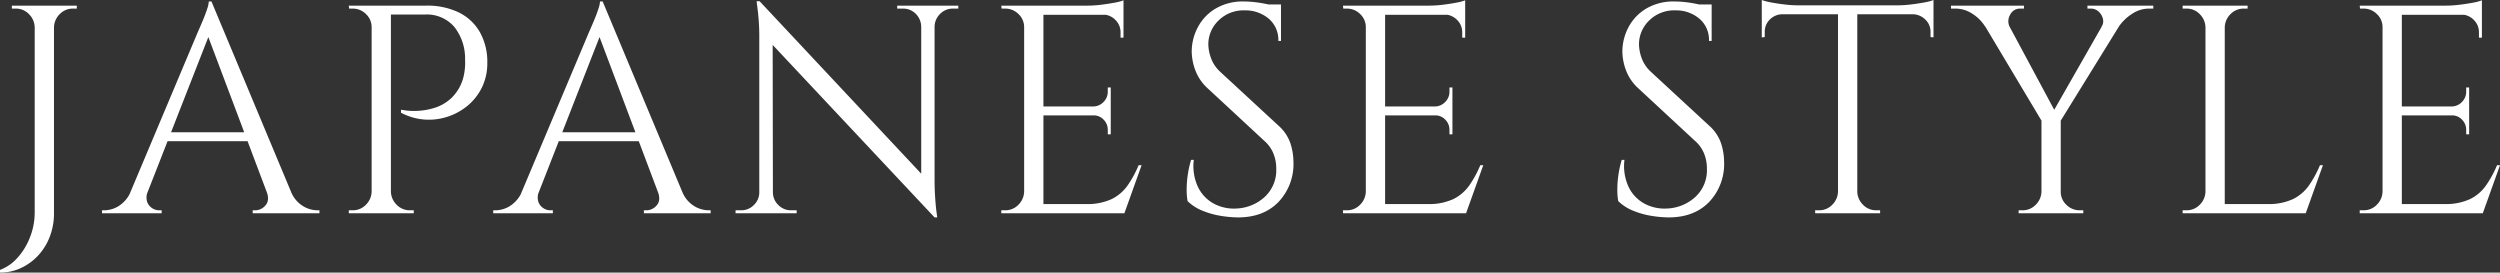 <svg xmlns="http://www.w3.org/2000/svg" width="674.32" height="73.52" viewBox="0 0 674.32 73.52">
  <rect x="0" y="0" width="674.32" height="73.52" fill="#333333" stroke="none"/>
  <g id="グループ_243" data-name="グループ 243" transform="translate(-341.88 -1558.48)">
    <path id="パス_176" data-name="パス 176" d="M-323.56-56V0a17.386,17.386,0,0,1-1.12,6.28,15.624,15.624,0,0,1-3.12,5.08,14.907,14.907,0,0,1-4.64,3.4A13.193,13.193,0,0,1-338.12,16v-.72a11.817,11.817,0,0,0,4.76-3.32A17.909,17.909,0,0,0-330,6.4a18.221,18.221,0,0,0,1.24-6.64V-56Zm-4.96,5.84h-.24a5.15,5.15,0,0,0-1.56-3.56,4.853,4.853,0,0,0-3.56-1.48h-1.04V-56h6.4Zm4.72,0V-56h6.4v.8h-1.04A4.854,4.854,0,0,0-322-53.72a5.15,5.15,0,0,0-1.56,3.56Zm42.72-6.96L-257.4-.48h-6.8l-18.48-49.04Zm-17.2,51.28a4.071,4.071,0,0,0-.16,2.72,3.314,3.314,0,0,0,1.32,1.72,3.4,3.4,0,0,0,1.88.6h.72V0H-310.6V-.8h.72a7.457,7.457,0,0,0,3.8-1.16,8.54,8.54,0,0,0,3.24-3.88Zm17.2-51.28.72,5.6L-300.44-.24h-4.8l20.48-48.64.44-1q.44-1,1.04-2.44t1.04-2.8a7.372,7.372,0,0,0,.44-2Zm11.28,35.28v2.4h-25.04v-2.4Zm3.6,16h6.56a8.022,8.022,0,0,0,3.2,3.88A7.666,7.666,0,0,0-252.6-.8h.64V0h-18V-.8h.72a3.6,3.6,0,0,0,2.72-1.32Q-265.32-3.44-266.2-5.84ZM-233.72-56h10.56a19.483,19.483,0,0,1,8.8,1.84,13.2,13.2,0,0,1,5.68,5.32,16.342,16.342,0,0,1,2,8.28,14.724,14.724,0,0,1-1.44,6.6,14.887,14.887,0,0,1-3.84,4.92,16.436,16.436,0,0,1-5.44,3,16.1,16.1,0,0,1-6.28.76,15.9,15.9,0,0,1-6.28-1.84v-.8l1.36.2a17.79,17.79,0,0,0,3.48.08,17.961,17.961,0,0,0,4.48-.88,11.6,11.6,0,0,0,4.4-2.68,11.917,11.917,0,0,0,3.08-5.36,15.762,15.762,0,0,0,.4-2.2,14.2,14.2,0,0,0,.08-2.6,13.746,13.746,0,0,0-2.88-8.88,9.735,9.735,0,0,0-7.92-3.36h-9.44l-.2-.6-.4-1.2Zm1.04,0V0h-5.2V-56Zm-4.96,50.16V0h-6.4V-.8H-243a4.853,4.853,0,0,0,3.56-1.48,5.15,5.15,0,0,0,1.56-3.56Zm0-44.32h-.24a4.791,4.791,0,0,0-1.52-3.56A4.987,4.987,0,0,0-243-55.2h-.96l-.08-.8h6.4Zm4.72,44.32h.24a5.15,5.15,0,0,0,1.56,3.56A4.853,4.853,0,0,0-227.56-.8h1.04V0h-6.4Zm57.36-51.28L-151.88-.48h-6.8l-18.48-49.04Zm-17.2,51.28a4.071,4.071,0,0,0-.16,2.72A3.313,3.313,0,0,0-191.6-1.4a3.4,3.4,0,0,0,1.88.6h.72V0h-16.08V-.8h.72a7.457,7.457,0,0,0,3.8-1.16,8.54,8.54,0,0,0,3.24-3.88Zm17.2-51.28.72,5.6L-194.92-.24h-4.8l20.48-48.64.44-1q.44-1,1.04-2.44t1.04-2.8a7.372,7.372,0,0,0,.44-2Zm11.28,35.28v2.4h-25.04v-2.4Zm3.6,16h6.56a8.022,8.022,0,0,0,3.2,3.88A7.666,7.666,0,0,0-147.08-.8h.64V0h-18V-.8h.72A3.6,3.6,0,0,0-161-2.12Q-159.8-3.44-160.68-5.84Zm27.44-51.36L-86.76-7.6l.72,8.72L-132.52-48.4Zm.16,51.52V0h-6.64V-.8h1.52a4.7,4.7,0,0,0,3.44-1.44,4.7,4.7,0,0,0,1.44-3.44Zm3.44,0a4.7,4.7,0,0,0,1.44,3.44A4.7,4.7,0,0,0-124.76-.8h1.52V0h-6.64V-5.68Zm-3.6-51.52,3.52,4.48L-129.64,0h-3.68V-47.2a59.309,59.309,0,0,0-.36-7.04l-.36-2.96Zm47.2,1.2V-9.12q0,2.56.16,4.92t.36,3.84l.2,1.48h-.72l-3.6-4.24V-56Zm6.4,0v.8h-1.44a4.762,4.762,0,0,0-3.44,1.4,4.938,4.938,0,0,0-1.52,3.48h-.24V-56Zm-16.48,0h6.64v5.68h-.16a5.013,5.013,0,0,0-1.48-3.48,4.724,4.724,0,0,0-3.48-1.4h-1.52Zm39.44,0V0h-5.2V-56Zm21.6,53.52V0H-56.92V-2.48ZM-38.52-28.8v2.4h-18.4v-2.4ZM-35.08-56v2.48H-56.92V-56Zm4.88,43.04L-34.84,0H-48.12l2.88-2.48A15.689,15.689,0,0,0-38.32-3.8a11.351,11.351,0,0,0,4.36-3.72A29.235,29.235,0,0,0-31-12.96Zm-8.32-13.6v5.28h-.8v-1.2a3.837,3.837,0,0,0-1.12-2.76,3.64,3.64,0,0,0-2.72-1.16v-.16Zm0-7.36v5.28h-4.64v-.16a3.928,3.928,0,0,0,2.72-1.24,3.837,3.837,0,0,0,1.12-2.76v-1.12Zm3.44-19.84v6.4h-.8V-48.8a4.6,4.6,0,0,0-1.36-3.32A4.781,4.781,0,0,0-40.6-53.6v-.16Zm0-3.68v2.32L-44.84-56a30.661,30.661,0,0,0,3.72-.24q1.96-.24,3.64-.56A12.069,12.069,0,0,0-35.08-57.44ZM-61.64-5.84V0h-6.4V-.8H-67a4.854,4.854,0,0,0,3.56-1.48,5.15,5.15,0,0,0,1.56-3.56Zm0-44.32h-.24a4.79,4.79,0,0,0-1.52-3.56A4.987,4.987,0,0,0-67-55.2h-.96l-.08-.8h6.4ZM-2.6-57.12a25.776,25.776,0,0,1,2.76.16q1.48.16,2.88.44t2.56.56a8.777,8.777,0,0,1,1.8.6v8.88H6.68a7.441,7.441,0,0,0-2.64-6.04,9.667,9.667,0,0,0-6.4-2.2,9.553,9.553,0,0,0-7.12,2.76,8.889,8.889,0,0,0-2.72,6.44,11.5,11.5,0,0,0,.68,3.56A9.391,9.391,0,0,0-9-38.16L6.76-23.6a11.186,11.186,0,0,1,3.2,4.8,16.6,16.6,0,0,1,.8,4.96A14.849,14.849,0,0,1,6.72-3.04Q2.68,1.12-4.2,1.12A30.269,30.269,0,0,1-8.72.72a22.11,22.11,0,0,1-5.04-1.4,12.134,12.134,0,0,1-4.04-2.6,17.8,17.8,0,0,1-.24-3.2,27.1,27.1,0,0,1,.32-4.04,25.234,25.234,0,0,1,.88-3.88h.72a13.345,13.345,0,0,0,1.04,7.12,10.078,10.078,0,0,0,4.2,4.6A11.446,11.446,0,0,0-4.6-1.28,11.945,11.945,0,0,0,2.96-4.36,9.762,9.762,0,0,0,6.12-12a10.625,10.625,0,0,0-.8-4.2A9.051,9.051,0,0,0,3-19.44L-12.36-33.68a12.511,12.511,0,0,1-3.36-4.92,14.883,14.883,0,0,1-.96-5,14.028,14.028,0,0,1,1.6-6.48,12.784,12.784,0,0,1,4.76-5.08A14.374,14.374,0,0,1-2.6-57.12Zm10,.8v1.68H1.32v-1.68ZM35.48-56V0h-5.2V-56ZM57.08-2.48V0H35.24V-2.48ZM53.64-28.8v2.4H35.24v-2.4ZM57.08-56v2.48H35.24V-56Zm4.88,43.04L57.32,0H44.04l2.88-2.48A15.689,15.689,0,0,0,53.84-3.8,11.351,11.351,0,0,0,58.2-7.52a29.235,29.235,0,0,0,2.96-5.44Zm-8.32-13.6v5.28h-.8v-1.2a3.837,3.837,0,0,0-1.12-2.76A3.64,3.64,0,0,0,49-26.4v-.16Zm0-7.36v5.28H49v-.16a3.928,3.928,0,0,0,2.72-1.24,3.837,3.837,0,0,0,1.12-2.76v-1.12Zm3.44-19.84v6.4h-.8V-48.8a4.6,4.6,0,0,0-1.36-3.32,4.781,4.781,0,0,0-3.36-1.48v-.16Zm0-3.68v2.32L47.32-56a30.661,30.661,0,0,0,3.72-.24q1.96-.24,3.64-.56A12.069,12.069,0,0,0,57.08-57.44ZM30.52-5.84V0h-6.4V-.8h1.04a4.854,4.854,0,0,0,3.56-1.48,5.15,5.15,0,0,0,1.56-3.56Zm0-44.32h-.24a4.79,4.79,0,0,0-1.52-3.56,4.987,4.987,0,0,0-3.6-1.48H24.2l-.08-.8h6.4Zm83.04-6.96a25.776,25.776,0,0,1,2.76.16q1.48.16,2.88.44t2.56.56a8.777,8.777,0,0,1,1.8.6v8.88h-.72a7.441,7.441,0,0,0-2.64-6.04,9.667,9.667,0,0,0-6.4-2.2,9.553,9.553,0,0,0-7.12,2.76,8.889,8.889,0,0,0-2.72,6.44,11.5,11.5,0,0,0,.68,3.56,9.391,9.391,0,0,0,2.52,3.8L122.92-23.6a11.186,11.186,0,0,1,3.2,4.8,16.6,16.6,0,0,1,.8,4.96,14.849,14.849,0,0,1-4.04,10.8q-4.04,4.16-10.92,4.16a30.269,30.269,0,0,1-4.52-.4,22.11,22.11,0,0,1-5.04-1.4,12.134,12.134,0,0,1-4.04-2.6,17.8,17.8,0,0,1-.24-3.2,27.1,27.1,0,0,1,.32-4.04,25.235,25.235,0,0,1,.88-3.88h.72a13.345,13.345,0,0,0,1.04,7.12,10.078,10.078,0,0,0,4.2,4.6,11.446,11.446,0,0,0,6.28,1.4,11.945,11.945,0,0,0,7.56-3.08A9.762,9.762,0,0,0,122.28-12a10.625,10.625,0,0,0-.8-4.2,9.051,9.051,0,0,0-2.32-3.24L103.8-33.68a12.511,12.511,0,0,1-3.36-4.92,14.883,14.883,0,0,1-.96-5,14.028,14.028,0,0,1,1.6-6.48,12.784,12.784,0,0,1,4.76-5.08A14.374,14.374,0,0,1,113.56-57.12Zm10,.8v1.68h-6.08v-1.68Zm39.28.56V0h-5.2V-55.76Zm20.56-.32v2.4H137.08v-2.4Zm0,2.16v6.48l-.8-.08v-1.36a4.5,4.5,0,0,0-1.4-3.36,4.913,4.913,0,0,0-3.32-1.44v-.24Zm0-3.6v2.32l-9.76-.88a30.662,30.662,0,0,0,3.72-.24q1.96-.24,3.64-.56A12.069,12.069,0,0,0,183.4-57.52ZM157.88-5.84V0h-6.4V-.8h1.04a4.854,4.854,0,0,0,3.56-1.48,5.15,5.15,0,0,0,1.56-3.56Zm4.72,0h.24a5.15,5.15,0,0,0,1.56,3.56A4.853,4.853,0,0,0,167.96-.8H169V0h-6.4Zm-20-48.08v.24a4.855,4.855,0,0,0-3.36,1.44,4.565,4.565,0,0,0-1.36,3.36v1.36l-.8.08v-6.48Zm-5.52-3.6a14.569,14.569,0,0,0,2.44.64q1.64.32,3.64.56a31.061,31.061,0,0,0,3.68.24l-9.76.88Zm63.84,1.6,15.68,29.2-3.44,2.8-19.12-32Zm16.8,30.16V0h-5.2V-25.76Zm14.24-30.16h4.88L217.16-24.08l-2.88-.88Zm-3.28,5.68a2.725,2.725,0,0,0,.4-2.28,3.817,3.817,0,0,0-1.2-1.92,2.976,2.976,0,0,0-2-.76h-.96V-56h17.76v.8h-1.12a8.21,8.21,0,0,0-4.64,1.44,12.691,12.691,0,0,0-3.44,3.28Zm-24.72,0-6.72-.24a10.669,10.669,0,0,0-3.28-3.28,8.336,8.336,0,0,0-4.72-1.44h-1.12V-56H207.8v.8h-1.04a2.915,2.915,0,0,0-2.68,1.64A3.423,3.423,0,0,0,203.96-50.24Zm8.72,44.4V0h-6.32V-.8h1.04a4.854,4.854,0,0,0,3.56-1.48,5.15,5.15,0,0,0,1.56-3.56Zm4.8,0h.24a4.79,4.79,0,0,0,1.52,3.56,4.987,4.987,0,0,0,3.6,1.48h.96V0h-6.32ZM261.96-56V0h-5.2V-56Zm21.6,53.52V0H261.72V-2.48Zm4.88-10.48L283.8,0H270.52l2.88-2.48a15.689,15.689,0,0,0,6.92-1.32,11.351,11.351,0,0,0,4.36-3.72,29.235,29.235,0,0,0,2.96-5.44ZM257-5.84V0h-6.4V-.8h1.04a4.853,4.853,0,0,0,3.56-1.48,5.15,5.15,0,0,0,1.56-3.56Zm0-44.32h-.24a5.15,5.15,0,0,0-1.56-3.56,4.853,4.853,0,0,0-3.56-1.48H250.6V-56H257Zm4.72,0V-56h6.4v.8h-1.04a4.854,4.854,0,0,0-3.56,1.48,5.15,5.15,0,0,0-1.56,3.56Zm48-5.84V0h-5.2V-56Zm21.6,53.52V0H309.48V-2.48ZM327.88-28.8v2.4h-18.4v-2.4ZM331.32-56v2.48H309.48V-56Zm4.88,43.04L331.56,0H318.28l2.88-2.48a15.689,15.689,0,0,0,6.92-1.32,11.351,11.351,0,0,0,4.36-3.72,29.235,29.235,0,0,0,2.96-5.44Zm-8.32-13.6v5.28h-.8v-1.2a3.837,3.837,0,0,0-1.12-2.76,3.64,3.64,0,0,0-2.72-1.16v-.16Zm0-7.36v5.28h-4.64v-.16a3.928,3.928,0,0,0,2.72-1.24,3.837,3.837,0,0,0,1.12-2.76v-1.12Zm3.44-19.84v6.4h-.8V-48.8a4.6,4.6,0,0,0-1.36-3.32,4.781,4.781,0,0,0-3.36-1.48v-.16Zm0-3.68v2.32L321.56-56a30.661,30.661,0,0,0,3.72-.24q1.96-.24,3.64-.56A12.07,12.07,0,0,0,331.32-57.44ZM304.76-5.84V0h-6.4V-.8h1.04a4.853,4.853,0,0,0,3.56-1.48,5.15,5.15,0,0,0,1.56-3.56Zm0-44.32h-.24A4.79,4.79,0,0,0,303-53.72a4.987,4.987,0,0,0-3.6-1.48h-.96l-.08-.8h6.4Z" transform="translate(680 1616)" fill="#fff"/>
  </g>
</svg>
